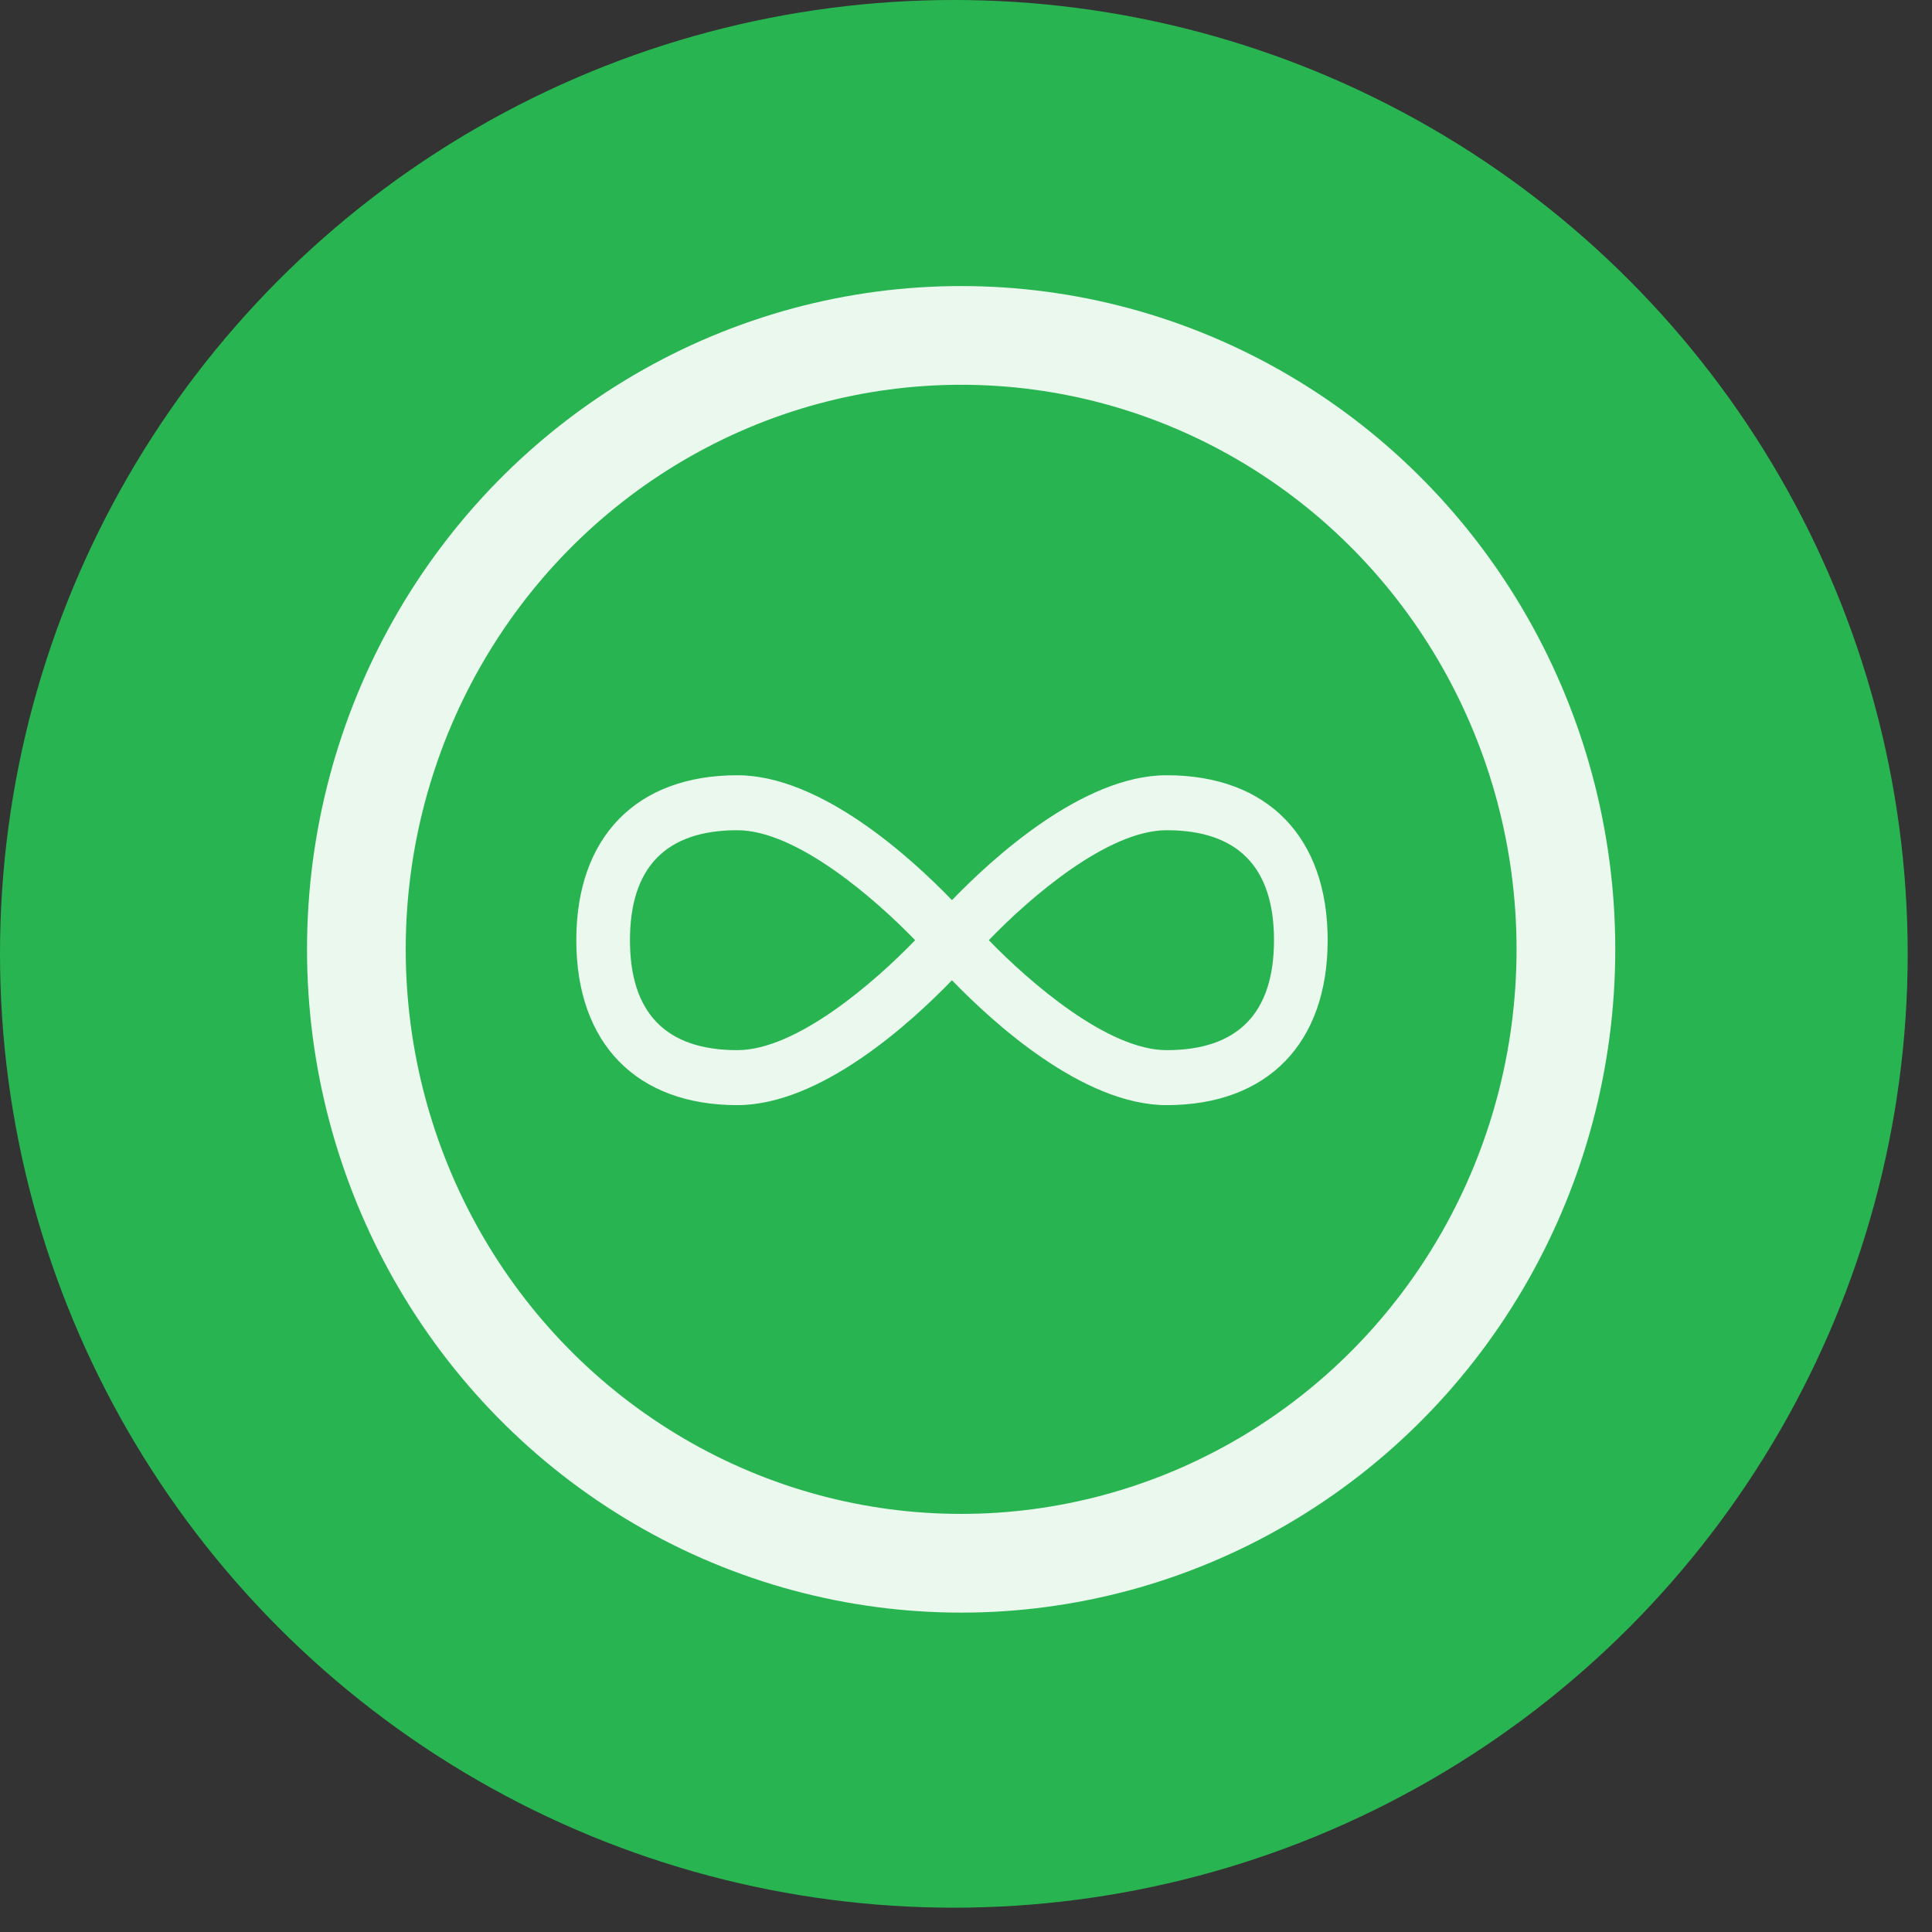 <?xml version="1.0" encoding="UTF-8"?>
<svg width="72px" height="72px" viewBox="0 0 72 72" version="1.1" xmlns="http://www.w3.org/2000/svg" xmlns:xlink="http://www.w3.org/1999/xlink">
    <rect x="0" y="0" width="72" height="72" fill="#333333" stroke="none"/>
    <!-- Generator: Sketch 56.2 (81672) - https://sketch.com -->
    <title>icon_badge_purchased</title>
    <desc>Created with Sketch.</desc>
    <g id="icon_badge_purchased" stroke="none" stroke-width="1" fill="none" fill-rule="evenodd">
        <g id="icon_badge_purchase">
            <circle id="Oval" fill="#28BC53" opacity="0.95" cx="35.547" cy="35.547" r="35.547"></circle>
            <g id="003-infinity" opacity="0.9" transform="translate(13.281, 12.5)">
                <path d="M30.197,16.391 C27.072,16.391 23.697,19.492 22.196,21.045 C20.696,19.492 17.321,16.391 14.196,16.391 C10.439,16.391 8.196,18.689 8.196,22.538 C8.196,26.387 10.439,28.685 14.196,28.685 C17.321,28.685 20.696,25.584 22.196,24.031 C23.697,25.584 27.072,28.685 30.197,28.685 C33.954,28.685 36.197,26.387 36.197,22.538 C36.197,18.689 33.954,16.391 30.197,16.391 Z M14.196,26.636 C11.542,26.636 10.196,25.257 10.196,22.538 C10.196,19.819 11.542,18.44 14.196,18.44 C16.396,18.44 19.316,20.98 20.824,22.538 C19.319,24.098 16.405,26.636 14.196,26.636 Z M30.197,26.636 C27.997,26.636 25.077,24.096 23.569,22.538 C25.069,20.979 27.988,18.44 30.197,18.44 C32.851,18.44 34.197,19.819 34.197,22.538 C34.197,25.257 32.851,26.636 30.197,26.636 Z" id="Shape" fill="#FFFFFF" fill-rule="nonzero"></path>
                <ellipse id="Oval" stroke="#FFFFFF" stroke-width="3.679" cx="22.538" cy="22.879" rx="22.538" ry="22.879"></ellipse>
            </g>
        </g>
    </g>
</svg>